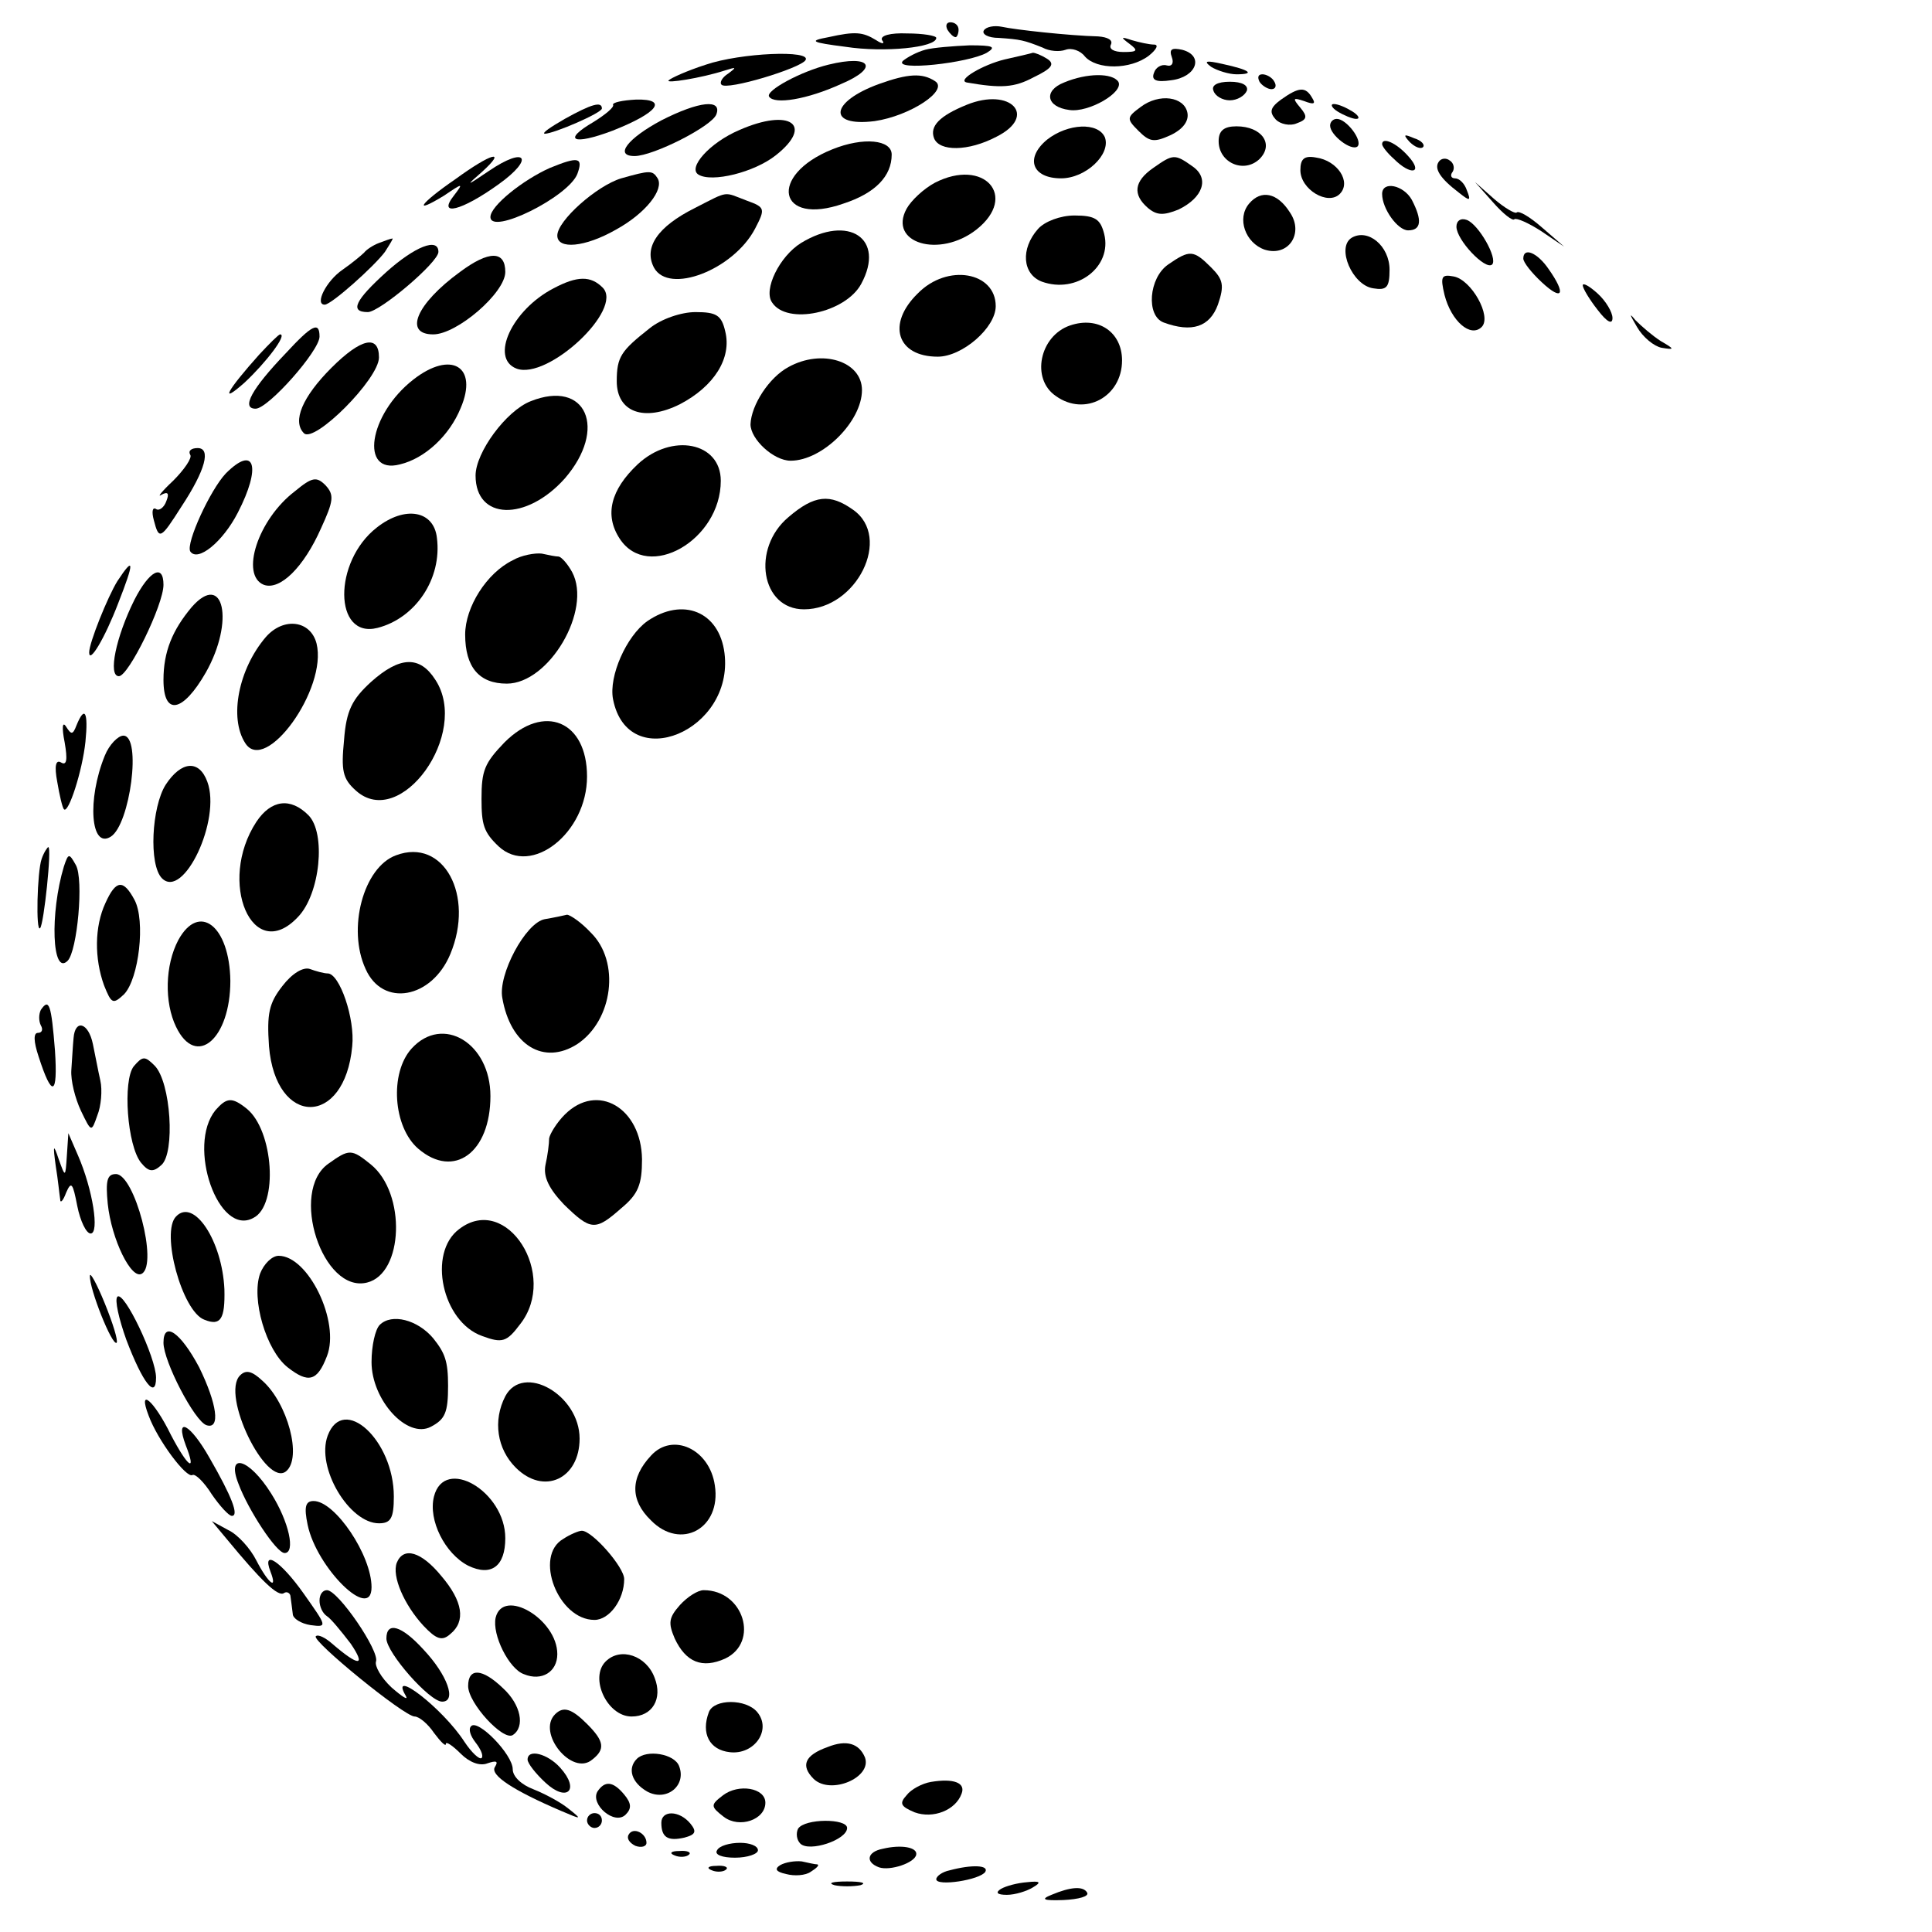 <?xml version="1.0" standalone="no"?>
<!DOCTYPE svg PUBLIC "-//W3C//DTD SVG 20010904//EN"
 "http://www.w3.org/TR/2001/REC-SVG-20010904/DTD/svg10.dtd">
<svg version="1.0" xmlns="http://www.w3.org/2000/svg"
 width="260pt" height="260pt" viewBox="0 0 260 260"
 preserveAspectRatio="xMidYMid meet">
<g transform="translate(0,260) scale(0.1,-0.1)"
fill="#000000" stroke="none">
<path d="M1275 2560 c3 -5 8 -10 11 -10 2 0 4 5 4 10 0 6 -5 10 -11 10 -5 0
-7 -4 -4 -10z"/>
<path d="M1324 2559 c-3 -5 6 -10 20 -10 29 -2 34 -3 59 -13 9 -5 23 -6 31 -3
8 3 20 -1 26 -9 16 -18 61 -18 86 1 10 8 14 15 7 15 -6 0 -20 3 -30 6 -15 5
-15 4 -3 -5 12 -9 11 -11 -8 -11 -13 0 -20 4 -17 10 3 6 -4 10 -17 11 -39 1
-112 9 -130 13 -10 2 -21 0 -24 -5z"/>
<path d="M1115 2550 c-27 -5 -24 -7 23 -13 52 -8 122 -1 122 12 0 3 -18 6 -39
6 -23 1 -37 -3 -34 -9 4 -5 1 -6 -8 0 -18 11 -28 12 -64 4z"/>
<path d="M1245 2533 c-11 -3 -24 -10 -30 -15 -13 -14 88 -3 113 11 13 8 9 10
-23 10 -22 -1 -49 -3 -60 -6z"/>
<path d="M1577 2523 c3 -8 0 -13 -7 -11 -7 2 -15 -3 -17 -10 -4 -10 3 -13 23
-10 34 4 45 33 15 41 -14 3 -18 1 -14 -10z"/>
<path d="M950 2513 c-25 -8 -47 -18 -50 -21 -6 -5 44 3 75 13 16 5 17 5 5 -4
-8 -5 -12 -12 -9 -15 7 -8 106 22 113 33 9 14 -87 10 -134 -6z"/>
<path d="M1352 2520 c-29 -7 -65 -28 -51 -31 46 -8 64 -7 90 7 25 12 29 18 18
25 -8 5 -16 8 -19 8 -3 -1 -20 -5 -38 -9z"/>
<path d="M1115 2513 c-37 -9 -85 -35 -80 -43 7 -11 51 -4 97 17 52 22 40 40
-17 26z"/>
<path d="M1630 2510 c8 -5 24 -10 34 -10 26 0 18 6 -19 14 -22 5 -26 4 -15 -4z"/>
<path d="M1183 2487 c-66 -24 -70 -58 -6 -50 48 7 101 42 81 54 -17 11 -36 10
-75 -4z"/>
<path d="M1432 2489 c-28 -11 -24 -33 7 -37 26 -4 74 24 66 38 -8 12 -42 12
-73 -1z"/>
<path d="M1695 2490 c3 -5 11 -10 16 -10 6 0 7 5 4 10 -3 6 -11 10 -16 10 -6
0 -7 -4 -4 -10z"/>
<path d="M1633 2478 c2 -7 12 -13 22 -13 10 0 20 6 23 13 2 7 -6 12 -23 12
-17 0 -25 -5 -22 -12z"/>
<path d="M1724 2466 c-15 -11 -16 -17 -7 -27 6 -6 19 -9 28 -5 14 5 15 9 5 21
-11 13 -10 14 5 9 13 -5 16 -4 11 4 -9 16 -18 15 -42 -2z"/>
<path d="M825 2459 c2 -3 -10 -13 -26 -23 -43 -25 -28 -32 25 -12 61 24 76 43
32 42 -19 -1 -32 -4 -31 -7z"/>
<path d="M1301 2459 c-37 -15 -50 -29 -44 -45 7 -18 46 -18 84 2 56 28 19 67
-40 43z"/>
<path d="M1535 2456 c-19 -14 -19 -16 -3 -32 15 -15 21 -16 43 -6 17 8 25 19
23 30 -4 22 -38 27 -63 8z"/>
<path d="M760 2440 c-19 -11 -31 -19 -27 -20 12 0 77 28 77 34 0 10 -14 6 -50
-14z"/>
<path d="M890 2438 c-45 -24 -64 -48 -36 -48 25 0 104 40 110 56 8 21 -23 18
-74 -8z"/>
<path d="M1800 2450 c8 -5 20 -10 25 -10 6 0 3 5 -5 10 -8 5 -19 10 -25 10 -5
0 -3 -5 5 -10z"/>
<path d="M995 2425 c-40 -17 -70 -51 -55 -60 18 -11 75 3 104 26 52 41 19 64
-49 34z"/>
<path d="M1790 2431 c0 -13 29 -35 37 -28 7 8 -15 37 -28 37 -5 0 -9 -4 -9 -9z"/>
<path d="M1409 2412 c-30 -25 -20 -52 19 -52 33 0 67 32 59 55 -9 21 -50 19
-78 -3z"/>
<path d="M1640 2410 c0 -29 34 -44 55 -24 20 20 3 44 -31 44 -17 0 -24 -6 -24
-20z"/>
<path d="M1897 2409 c7 -7 15 -10 18 -7 3 3 -2 9 -12 12 -14 6 -15 5 -6 -5z"/>
<path d="M1120 2399 c-87 -35 -73 -104 15 -73 43 14 65 37 65 66 0 20 -38 24
-80 7z"/>
<path d="M1860 2406 c0 -3 7 -12 16 -20 23 -23 40 -19 19 4 -16 18 -35 26 -35
16z"/>
<path d="M613 2359 c-48 -33 -59 -49 -15 -22 25 17 26 17 13 0 -23 -29 10 -21
60 15 49 35 37 52 -13 18 -31 -21 -32 -21 -9 -1 34 31 12 25 -36 -10z"/>
<path d="M740 2374 c-36 -16 -80 -51 -80 -66 0 -25 105 27 117 58 8 22 2 24
-37 8z"/>
<path d="M1552 2374 c-26 -18 -28 -36 -7 -54 12 -10 21 -10 41 -2 33 16 42 42
19 58 -24 17 -26 17 -53 -2z"/>
<path d="M1750 2371 c0 -26 37 -48 53 -32 16 16 -3 45 -32 49 -16 3 -21 -2
-21 -17z"/>
<path d="M1936 2382 c-6 -9 2 -22 27 -41 15 -12 17 -12 11 3 -3 9 -10 16 -16
16 -5 0 -7 4 -3 9 3 5 1 12 -4 15 -5 4 -12 3 -15 -2z"/>
<path d="M836 2360 c-33 -10 -86 -57 -86 -77 0 -19 37 -16 79 8 40 22 65 54
56 69 -7 11 -10 11 -49 0z"/>
<path d="M1258 2354 c-15 -8 -32 -24 -38 -35 -25 -46 44 -67 94 -28 57 45 10
97 -56 63z"/>
<path d="M1860 2339 c0 -20 21 -49 35 -49 18 0 19 14 5 41 -11 20 -40 26 -40
8z"/>
<path d="M2009 2328 c14 -16 27 -26 29 -23 3 2 19 -5 36 -16 l31 -21 -30 26
c-16 14 -31 23 -34 20 -2 -2 -16 6 -30 18 l-26 23 24 -27z"/>
<path d="M935 2320 c-50 -25 -69 -53 -55 -80 20 -37 107 -3 136 52 14 27 14
29 -11 38 -32 12 -23 14 -70 -10z"/>
<path d="M1681 2326 c-17 -20 -5 -53 21 -62 32 -10 53 22 34 50 -17 27 -39 31
-55 12z"/>
<path d="M1397 2292 c-24 -27 -21 -61 5 -71 47 -17 95 20 84 64 -5 20 -12 25
-40 25 -19 0 -40 -8 -49 -18z"/>
<path d="M1960 2295 c0 -18 39 -59 48 -51 8 8 -18 54 -34 60 -8 3 -14 -1 -14
-9z"/>
<path d="M1078 2273 c-29 -18 -51 -63 -39 -80 20 -31 99 -14 120 25 33 61 -17
94 -81 55z"/>
<path d="M1819 2280 c-21 -13 1 -64 29 -68 18 -3 22 1 22 25 0 32 -29 56 -51
43z"/>
<path d="M510 2273 c-8 -3 -17 -9 -20 -13 -3 -3 -16 -14 -29 -23 -22 -15 -38
-47 -24 -47 9 0 67 52 81 71 7 11 12 19 10 18 -2 0 -10 -3 -18 -6z"/>
<path d="M520 2234 c-42 -38 -50 -54 -25 -54 16 0 95 67 95 81 0 20 -32 7 -70
-27z"/>
<path d="M619 2234 c-59 -43 -76 -84 -36 -84 32 0 97 56 97 84 0 29 -22 29
-61 0z"/>
<path d="M1572 2244 c-26 -18 -30 -69 -6 -78 38 -14 62 -6 73 24 9 26 7 34 -9
50 -24 24 -29 24 -58 4z"/>
<path d="M2050 2252 c0 -5 11 -19 25 -32 28 -26 33 -16 9 18 -15 22 -34 30
-34 14z"/>
<path d="M745 2212 c-56 -29 -86 -94 -50 -108 42 -16 145 80 116 109 -16 16
-34 16 -66 -1z"/>
<path d="M1235 2205 c-42 -41 -28 -85 27 -85 33 0 78 39 78 68 0 46 -65 58
-105 17z"/>
<path d="M1944 2203 c9 -35 35 -58 50 -43 14 14 -14 64 -38 68 -16 3 -18 0
-12 -25z"/>
<path d="M2130 2216 c0 -4 9 -19 20 -33 13 -17 20 -20 20 -11 0 8 -9 23 -20
33 -11 10 -20 15 -20 11z"/>
<path d="M874 2158 c-38 -30 -44 -38 -44 -71 0 -42 37 -55 85 -31 46 24 70 62
61 98 -5 22 -12 26 -40 26 -19 0 -46 -9 -62 -22z"/>
<path d="M2203 2160 c8 -14 23 -26 33 -28 18 -3 18 -2 -1 9 -11 7 -26 20 -34
28 -9 11 -8 8 2 -9z"/>
<path d="M1440 2162 c-41 -14 -53 -72 -19 -95 39 -28 89 -1 89 48 0 38 -32 60
-70 47z"/>
<path d="M384 2124 c-45 -47 -60 -74 -40 -74 17 0 86 78 86 97 0 21 -10 16
-46 -23z"/>
<path d="M349 2123 c-43 -48 -55 -69 -20 -38 29 27 58 65 48 65 -2 0 -14 -12
-28 -27z"/>
<path d="M446 2105 c-39 -39 -53 -72 -37 -88 14 -14 101 73 101 102 0 31 -24
26 -64 -14z"/>
<path d="M1061 2106 c-26 -14 -50 -51 -51 -77 0 -20 31 -49 54 -49 43 0 96 53
96 95 0 39 -54 56 -99 31z"/>
<path d="M556 2089 c-60 -47 -72 -128 -18 -114 34 8 67 39 82 76 24 56 -13 78
-64 38z"/>
<path d="M714 2060 c-33 -13 -74 -69 -74 -100 0 -60 68 -62 120 -4 58 67 29
134 -46 104z"/>
<path d="M256 1988 c3 -4 -8 -20 -23 -35 -15 -14 -22 -23 -16 -19 9 5 11 2 7
-8 -3 -9 -10 -14 -14 -11 -5 3 -6 -4 -3 -15 7 -27 9 -26 37 18 33 50 40 79 22
79 -9 0 -13 -4 -10 -9z"/>
<path d="M858 1975 c-36 -34 -45 -68 -24 -100 38 -58 136 -2 136 78 0 52 -66
65 -112 22z"/>
<path d="M304 1963 c-21 -22 -54 -94 -48 -105 10 -15 44 13 64 52 32 62 23 92
-16 53z"/>
<path d="M397 1939 c-50 -38 -74 -113 -42 -126 22 -8 54 24 77 76 17 37 18 45
6 58 -12 12 -18 11 -41 -8z"/>
<path d="M1061 1904 c-50 -42 -37 -124 21 -124 71 0 119 97 66 134 -31 22 -52
20 -87 -10z"/>
<path d="M507 1890 c-59 -46 -58 -150 1 -135 51 13 87 66 80 121 -4 37 -43 44
-81 14z"/>
<path d="M690 1846 c-35 -17 -64 -63 -64 -100 0 -44 19 -66 56 -66 57 0 115
99 88 150 -6 11 -14 20 -18 21 -4 0 -14 2 -23 4 -9 1 -27 -2 -39 -9z"/>
<path d="M158 1818 c-13 -21 -38 -83 -38 -96 0 -16 21 19 39 66 22 56 22 65
-1 30z"/>
<path d="M181 1793 c-25 -50 -36 -103 -21 -103 13 0 60 96 60 123 0 29 -19 19
-39 -20z"/>
<path d="M258 1783 c-26 -31 -38 -60 -38 -98 0 -49 26 -44 57 10 39 69 24 137
-19 88z"/>
<path d="M871 1764 c-28 -20 -52 -74 -46 -105 20 -102 163 -43 150 62 -7 56
-56 76 -104 43z"/>
<path d="M358 1743 c-37 -43 -50 -109 -28 -143 27 -43 111 73 96 134 -8 31
-44 36 -68 9z"/>
<path d="M499 1682 c-25 -23 -33 -38 -36 -78 -4 -41 -2 -52 16 -68 60 -54 154
77 107 149 -21 33 -48 32 -87 -3z"/>
<path d="M103 1624 c-5 -13 -7 -13 -14 -2 -5 8 -6 -1 -2 -21 4 -23 3 -32 -5
-27 -7 4 -9 -5 -5 -26 3 -18 7 -35 9 -37 6 -7 25 52 29 91 4 40 -1 49 -12 22z"/>
<path d="M679 1601 c-27 -28 -31 -38 -31 -76 0 -35 3 -45 23 -64 44 -41 119
18 119 94 0 75 -58 99 -111 46z"/>
<path d="M141 1583 c-24 -59 -19 -126 8 -109 26 16 42 136 17 136 -7 0 -19
-12 -25 -27z"/>
<path d="M223 1544 c-19 -30 -23 -108 -5 -126 29 -29 80 79 61 130 -11 30 -35
28 -56 -4z"/>
<path d="M345 1494 c-53 -81 -5 -193 56 -128 30 31 38 113 14 137 -24 24 -50
21 -70 -9z"/>
<path d="M56 1444 c-6 -17 -8 -100 -2 -93 5 5 16 109 11 109 -1 0 -6 -7 -9
-16z"/>
<path d="M533 1449 c-44 -16 -66 -99 -41 -153 23 -52 89 -40 114 20 33 79 -9
157 -73 133z"/>
<path d="M86 1434 c-19 -63 -16 -148 5 -127 13 13 22 110 11 129 -9 16 -10 16
-16 -2z"/>
<path d="M142 1385 c-15 -32 -15 -75 -2 -111 10 -25 12 -26 27 -12 20 21 29
99 14 127 -15 28 -25 27 -39 -4z"/>
<path d="M733 1363 c-26 -5 -63 -75 -57 -106 11 -64 56 -91 101 -62 48 32 58
111 18 150 -13 14 -28 24 -32 24 -4 -1 -18 -4 -30 -6z"/>
<path d="M240 1335 c-18 -34 -19 -84 -3 -117 27 -56 73 -16 73 62 -1 74 -42
106 -70 55z"/>
<path d="M380 1273 c-18 -23 -21 -37 -18 -81 9 -109 102 -109 112 0 4 37 -17
98 -33 98 -5 0 -16 3 -24 6 -9 3 -24 -6 -37 -23z"/>
<path d="M55 1241 c-3 -6 -3 -15 0 -21 3 -5 2 -10 -4 -10 -6 0 -6 -11 1 -32
18 -56 26 -53 22 8 -5 63 -8 71 -19 55z"/>
<path d="M99 1203 c-1 -10 -2 -29 -3 -43 -1 -14 5 -38 13 -55 14 -29 14 -29
22 -6 5 12 7 34 4 47 -3 13 -7 35 -10 49 -6 29 -24 34 -26 8z"/>
<path d="M554 1189 c-30 -33 -25 -106 9 -135 48 -41 97 -5 97 71 0 71 -64 110
-106 64z"/>
<path d="M180 1165 c-15 -19 -9 -107 10 -130 10 -12 16 -13 27 -3 19 16 13
112 -9 134 -13 13 -16 13 -28 -1z"/>
<path d="M290 1106 c-39 -48 4 -171 51 -145 34 17 27 118 -9 147 -20 16 -27
15 -42 -2z"/>
<path d="M760 1100 c-11 -11 -20 -26 -21 -32 0 -7 -2 -23 -5 -36 -3 -16 5 -32
25 -53 36 -35 42 -36 77 -5 23 19 28 32 28 66 -1 69 -60 104 -104 60z"/>
<path d="M90 1045 c-2 -30 -2 -30 -11 -5 -7 21 -8 20 -4 -9 3 -18 5 -39 6 -45
0 -6 4 -2 8 9 7 16 9 13 15 -18 4 -20 12 -37 18 -37 12 0 3 59 -17 105 l-13
30 -2 -30z"/>
<path d="M442 1034 c-53 -37 -8 -175 52 -160 49 12 53 120 5 159 -26 21 -29
21 -57 1z"/>
<path d="M145 980 c5 -48 32 -103 46 -94 22 13 -10 134 -35 134 -12 0 -14 -9
-11 -40z"/>
<path d="M237 963 c-21 -21 8 -128 38 -139 22 -9 28 1 27 41 -3 65 -41 123
-65 98z"/>
<path d="M618 946 c-43 -32 -23 -125 31 -144 27 -10 33 -8 51 16 52 66 -18
177 -82 128z"/>
<path d="M350 886 c-12 -34 8 -103 37 -126 28 -22 40 -19 53 15 18 46 -25 135
-65 135 -9 0 -20 -11 -25 -24z"/>
<path d="M121 883 c-1 -17 30 -95 36 -90 2 3 -5 26 -16 53 -11 27 -20 43 -20
37z"/>
<path d="M158 855 c-4 -4 2 -30 12 -58 22 -58 40 -81 40 -51 0 27 -43 117 -52
109z"/>
<path d="M511 817 c-6 -6 -11 -28 -11 -50 0 -51 48 -104 80 -87 19 10 23 19
23 55 0 33 -4 44 -20 64 -21 25 -56 34 -72 18z"/>
<path d="M220 793 c0 -25 42 -106 58 -111 19 -6 14 29 -10 78 -25 47 -48 63
-48 33z"/>
<path d="M323 749 c-26 -26 35 -151 62 -129 22 18 2 92 -32 122 -14 13 -22 15
-30 7z"/>
<path d="M680 721 c-17 -33 -11 -71 14 -96 38 -38 86 -15 86 39 0 59 -76 102
-100 57z"/>
<path d="M200 695 c12 -33 51 -85 59 -80 4 2 16 -10 26 -26 11 -16 23 -29 27
-29 10 0 0 26 -30 78 -26 46 -47 57 -32 17 15 -38 3 -30 -20 14 -23 47 -45 65
-30 26z"/>
<path d="M441 668 c-16 -43 29 -118 69 -118 16 0 20 7 20 36 0 76 -68 138 -89
82z"/>
<path d="M876 641 c-28 -30 -28 -60 0 -87 40 -41 95 -11 86 47 -7 49 -57 72
-86 40z"/>
<path d="M321 603 c13 -35 51 -93 62 -93 15 0 6 42 -18 80 -30 48 -61 56 -44
13z"/>
<path d="M584 586 c-8 -32 15 -77 46 -93 31 -15 50 -1 50 37 0 63 -82 111 -96
56z"/>
<path d="M414 548 c12 -58 86 -131 86 -84 0 43 -49 116 -78 116 -11 0 -13 -8
-8 -32z"/>
<path d="M305 529 c47 -57 69 -78 77 -73 4 3 9 0 9 -5 1 -6 2 -16 3 -23 0 -6
11 -13 24 -15 23 -3 22 -2 -9 42 -31 44 -57 61 -45 30 10 -26 -3 -16 -19 15
-8 16 -25 35 -38 41 l-22 12 20 -24z"/>
<path d="M758 529 c-40 -23 -7 -109 42 -109 20 0 40 27 40 55 0 16 -43 65 -57
65 -4 0 -16 -5 -25 -11z"/>
<path d="M534 497 c-7 -18 10 -57 36 -85 17 -18 25 -21 36 -11 21 17 17 44
-12 78 -27 33 -51 40 -60 18z"/>
<path d="M430 446 c0 -8 4 -17 10 -21 5 -3 19 -20 32 -37 21 -31 11 -31 -25 0
-9 8 -19 13 -22 10 -6 -6 119 -108 133 -108 6 0 18 -10 26 -22 9 -12 16 -19
16 -15 0 4 9 -2 20 -13 12 -12 26 -17 36 -13 12 4 15 3 10 -5 -7 -11 26 -32
89 -59 28 -12 29 -12 10 3 -11 9 -32 20 -47 26 -16 6 -28 17 -28 27 0 20 -47
68 -56 58 -4 -4 -1 -13 6 -22 7 -9 11 -18 8 -21 -3 -2 -13 7 -23 22 -29 45
-102 101 -79 62 4 -7 -4 -2 -19 11 -14 13 -23 29 -21 35 5 14 -51 96 -66 96
-6 0 -10 -6 -10 -14z"/>
<path d="M915 440 c-15 -17 -16 -24 -7 -45 15 -32 37 -41 68 -27 46 22 25 92
-29 92 -8 0 -22 -9 -32 -20z"/>
<path d="M667 423 c-5 -23 18 -69 38 -76 24 -10 45 3 45 27 0 47 -73 90 -83
49z"/>
<path d="M520 395 c0 -19 58 -85 75 -85 20 0 7 36 -25 70 -30 33 -50 38 -50
15z"/>
<path d="M815 364 c-22 -22 2 -74 35 -74 28 0 42 24 31 52 -11 30 -46 42 -66
22z"/>
<path d="M630 331 c0 -23 47 -74 60 -66 17 11 11 41 -13 63 -28 27 -47 28 -47
3z"/>
<path d="M954 296 c-11 -29 1 -51 28 -54 33 -4 57 30 37 54 -15 18 -58 18 -65
0z"/>
<path d="M747 293 c-25 -25 23 -84 50 -61 18 14 16 25 -7 48 -21 21 -32 24
-43 13z"/>
<path d="M1114 249 c-31 -11 -37 -25 -19 -43 23 -22 79 2 69 29 -8 19 -25 24
-50 14z"/>
<path d="M710 232 c0 -5 11 -19 24 -31 29 -27 47 -10 20 20 -17 19 -44 26 -44
11z"/>
<path d="M857 233 c-13 -13 -7 -32 14 -44 26 -14 53 8 43 34 -6 17 -44 23 -57
10z"/>
<path d="M1253 202 c-12 -2 -27 -10 -33 -18 -10 -11 -8 -15 11 -23 25 -9 55 3
63 25 6 15 -11 21 -41 16z"/>
<path d="M804 189 c-10 -17 23 -46 38 -31 8 8 8 15 -2 27 -15 18 -26 19 -36 4z"/>
<path d="M973 184 c-17 -13 -17 -15 1 -29 21 -16 56 -4 56 19 0 20 -36 26 -57
10z"/>
<path d="M790 150 c0 -5 5 -10 10 -10 6 0 10 5 10 10 0 6 -4 10 -10 10 -5 0
-10 -4 -10 -10z"/>
<path d="M890 147 c0 -20 9 -25 31 -20 15 4 17 8 8 19 -15 18 -39 18 -39 1z"/>
<path d="M1074 139 c-3 -6 -2 -15 3 -20 12 -12 63 5 63 21 0 13 -57 13 -66 -1z"/>
<path d="M846 131 c-3 -5 1 -11 9 -15 8 -3 15 -1 15 4 0 13 -18 22 -24 11z"/>
<path d="M965 110 c-4 -6 7 -10 24 -10 17 0 31 5 31 10 0 6 -11 10 -24 10 -14
0 -28 -4 -31 -10z"/>
<path d="M1188 112 c-21 -4 -24 -18 -5 -25 15 -5 48 6 50 17 2 10 -20 14 -45
8z"/>
<path d="M908 103 c7 -3 16 -2 19 1 4 3 -2 6 -13 5 -11 0 -14 -3 -6 -6z"/>
<path d="M1050 90 c-8 -5 -6 -9 8 -12 11 -3 26 -2 33 3 8 5 12 9 9 10 -3 0
-12 2 -21 4 -9 1 -22 -1 -29 -5z"/>
<path d="M958 83 c7 -3 16 -2 19 1 4 3 -2 6 -13 5 -11 0 -14 -3 -6 -6z"/>
<path d="M1278 83 c-10 -2 -18 -8 -18 -12 0 -10 59 -1 66 10 5 9 -18 10 -48 2z"/>
<path d="M1123 63 c9 -2 25 -2 35 0 9 3 1 5 -18 5 -19 0 -27 -2 -17 -5z"/>
<path d="M1347 58 c-8 -5 -5 -8 8 -8 11 0 27 5 35 10 12 7 10 9 -8 7 -13 -1
-28 -5 -35 -9z"/>
<path d="M1415 50 c-15 -6 -11 -8 16 -7 21 1 35 5 32 10 -5 9 -22 8 -48 -3z"/>
</g>
</svg>
